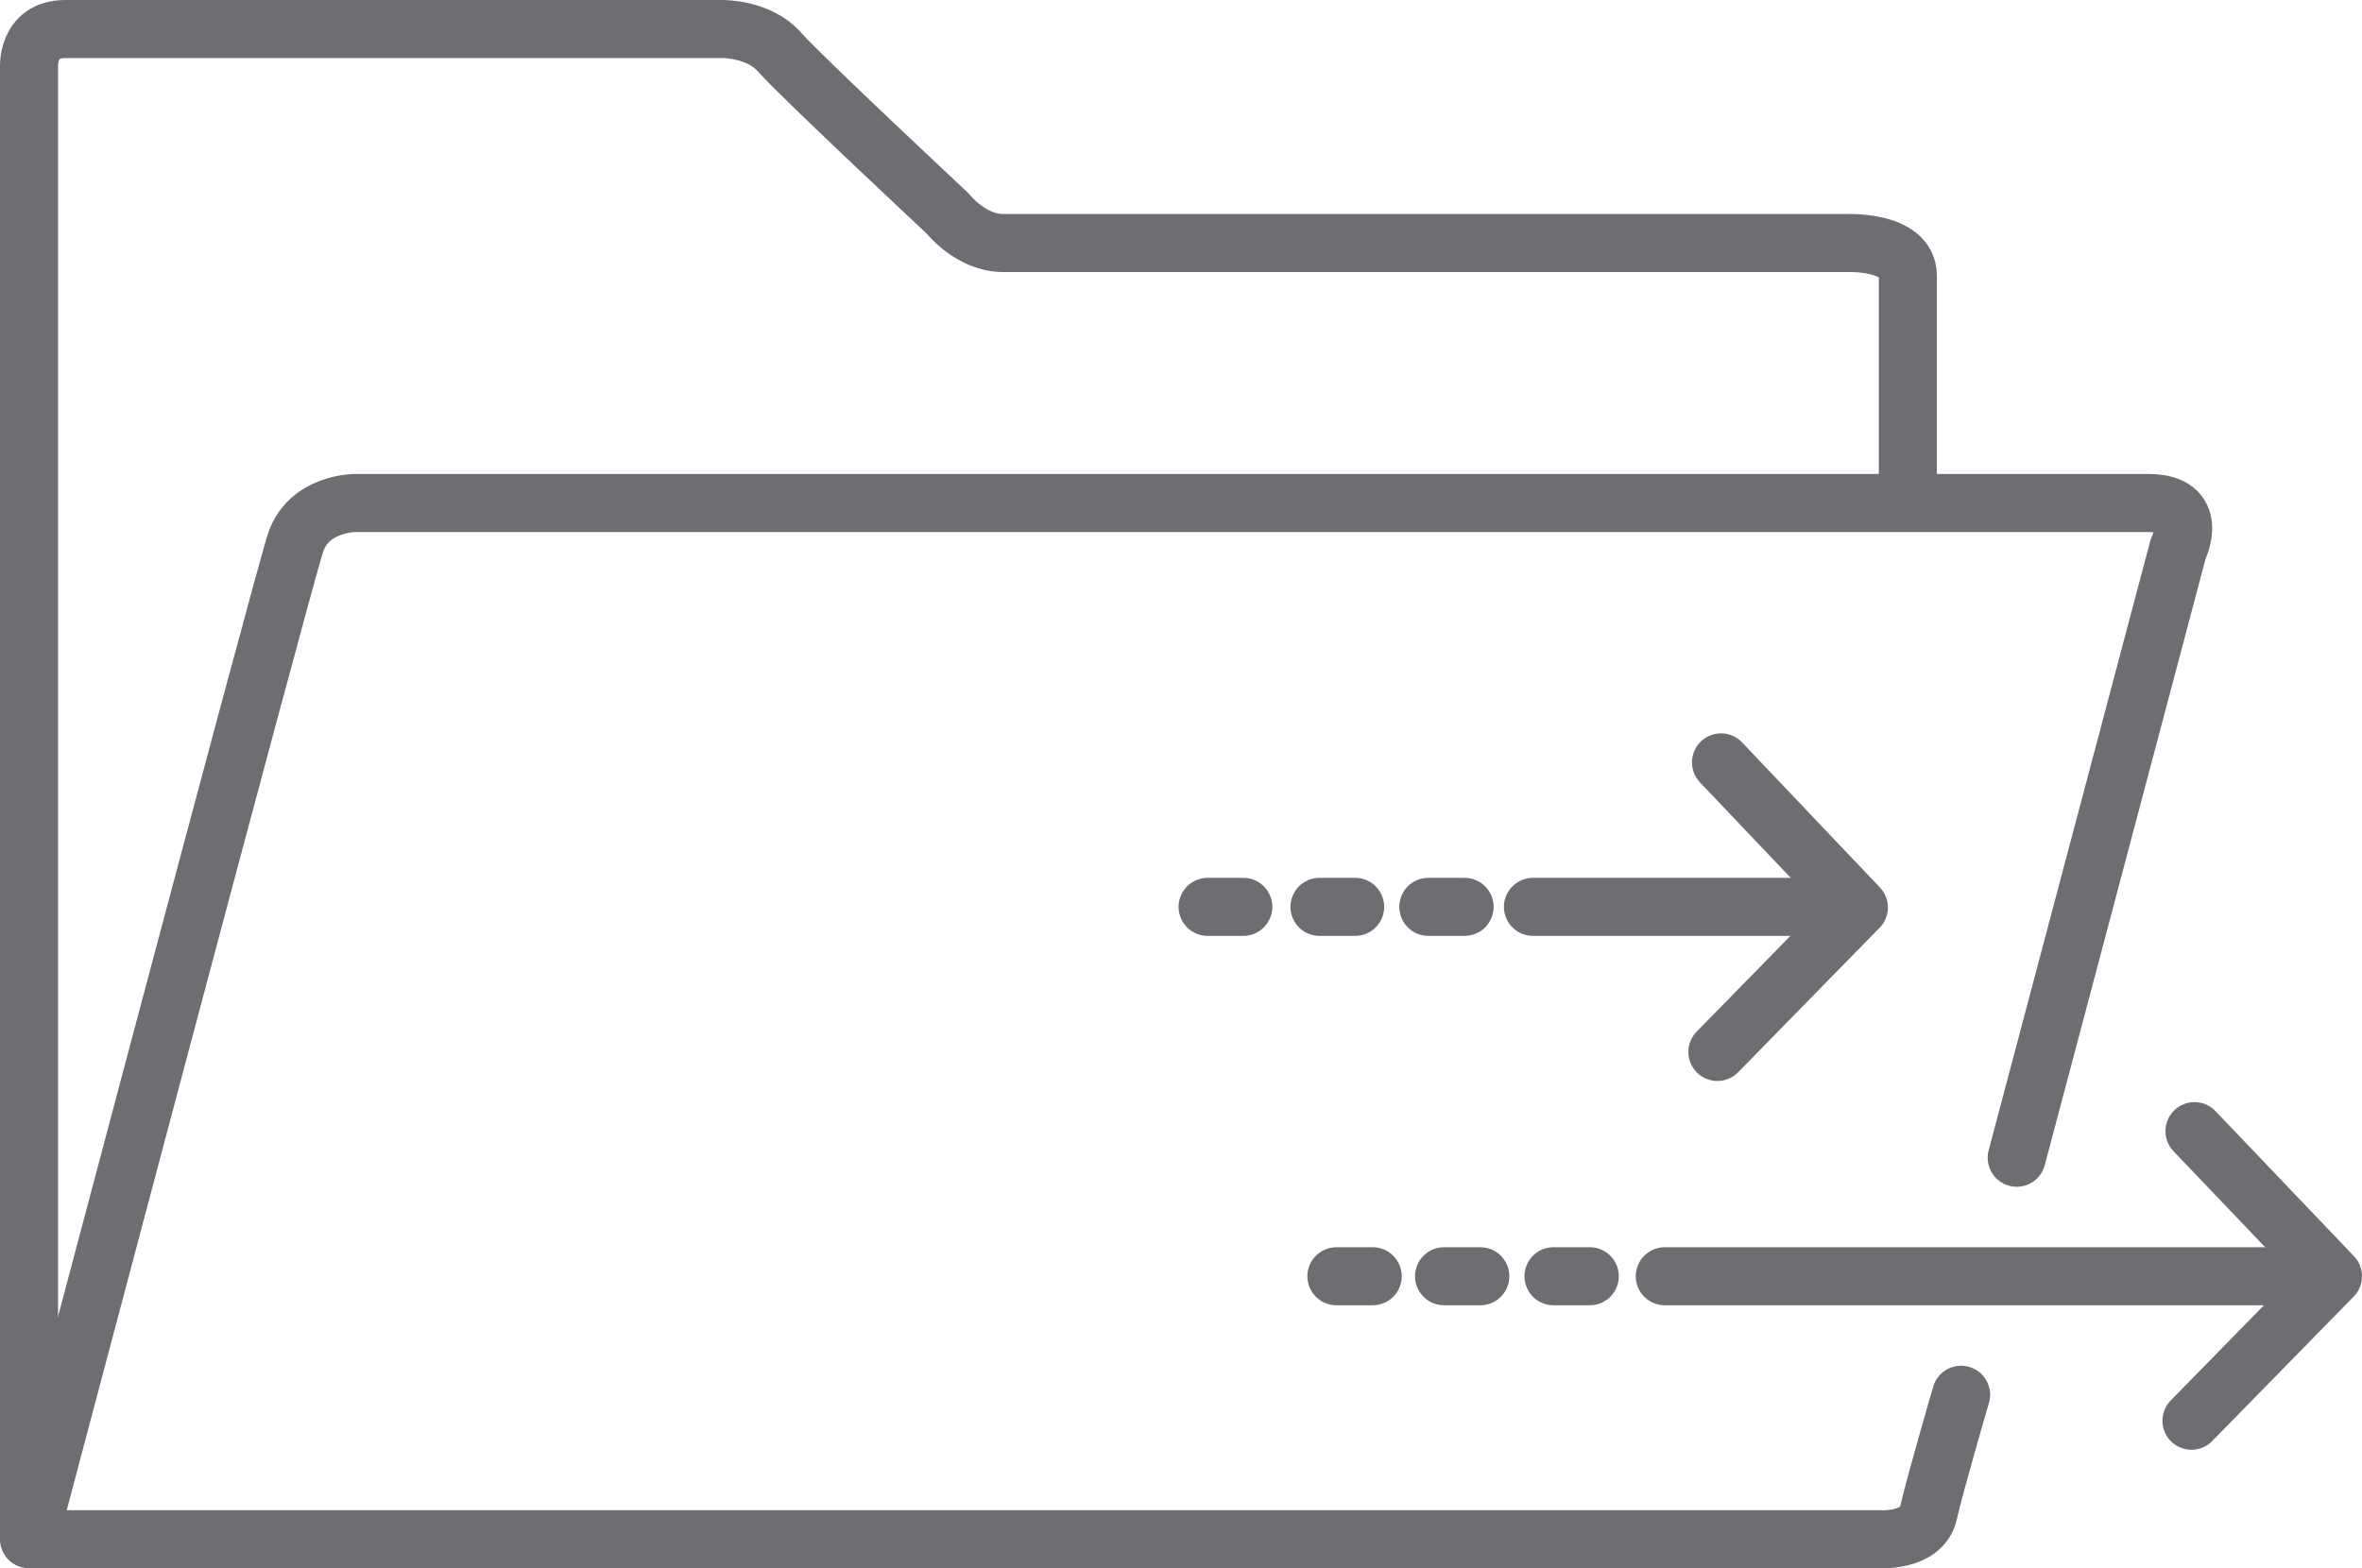 <?xml version="1.0" encoding="UTF-8"?>
<svg id="Layer_1" data-name="Layer 1" xmlns="http://www.w3.org/2000/svg" viewBox="0 0 39.06 25.94">
  <defs>
    <style>
      .cls-1 {
        fill: none;
        stroke: #6d6e71;
        stroke-linecap: round;
        stroke-linejoin: round;
        stroke-width: .96px;
      }
    </style>
  </defs>
  <g>
    <path class="cls-1" d="m33.35,19.15l2.67-10.07s.38-.76-.49-.76H5.87s-.76,0-.98.65c-.22.65-4.41,16.49-4.41,16.49h30.59s.71.05.82-.43c.11-.49.54-1.96.54-1.96"/>
    <path class="cls-1" d="m.48,25.41V1.13s-.05-.65.6-.65h10.88s.6,0,.93.38c.33.38,2.78,2.67,2.78,2.67,0,0,.38.49.92.49h13.93s1.03-.05,1.03.54v3.37"/>
  </g>
  <polyline class="cls-1" points="28.46 12.61 30.74 15.01 28.4 17.4"/>
  <line class="cls-1" x1="25.35" y1="15" x2="30.42" y2="15"/>
  <line class="cls-1" x1="19.97" y1="15" x2="20.56" y2="15"/>
  <line class="cls-1" x1="21.82" y1="15" x2="22.41" y2="15"/>
  <line class="cls-1" x1="23.62" y1="15" x2="24.22" y2="15"/>
  <polyline class="cls-1" points="36.29 18.71 38.58 21.11 36.24 23.5"/>
  <line class="cls-1" x1="27.53" y1="21.11" x2="38.25" y2="21.11"/>
  <line class="cls-1" x1="25.69" y1="21.11" x2="26.29" y2="21.11"/>
  <line class="cls-1" x1="23.88" y1="21.11" x2="24.48" y2="21.11"/>
  <line class="cls-1" x1="22.1" y1="21.11" x2="22.7" y2="21.11"/>
</svg>